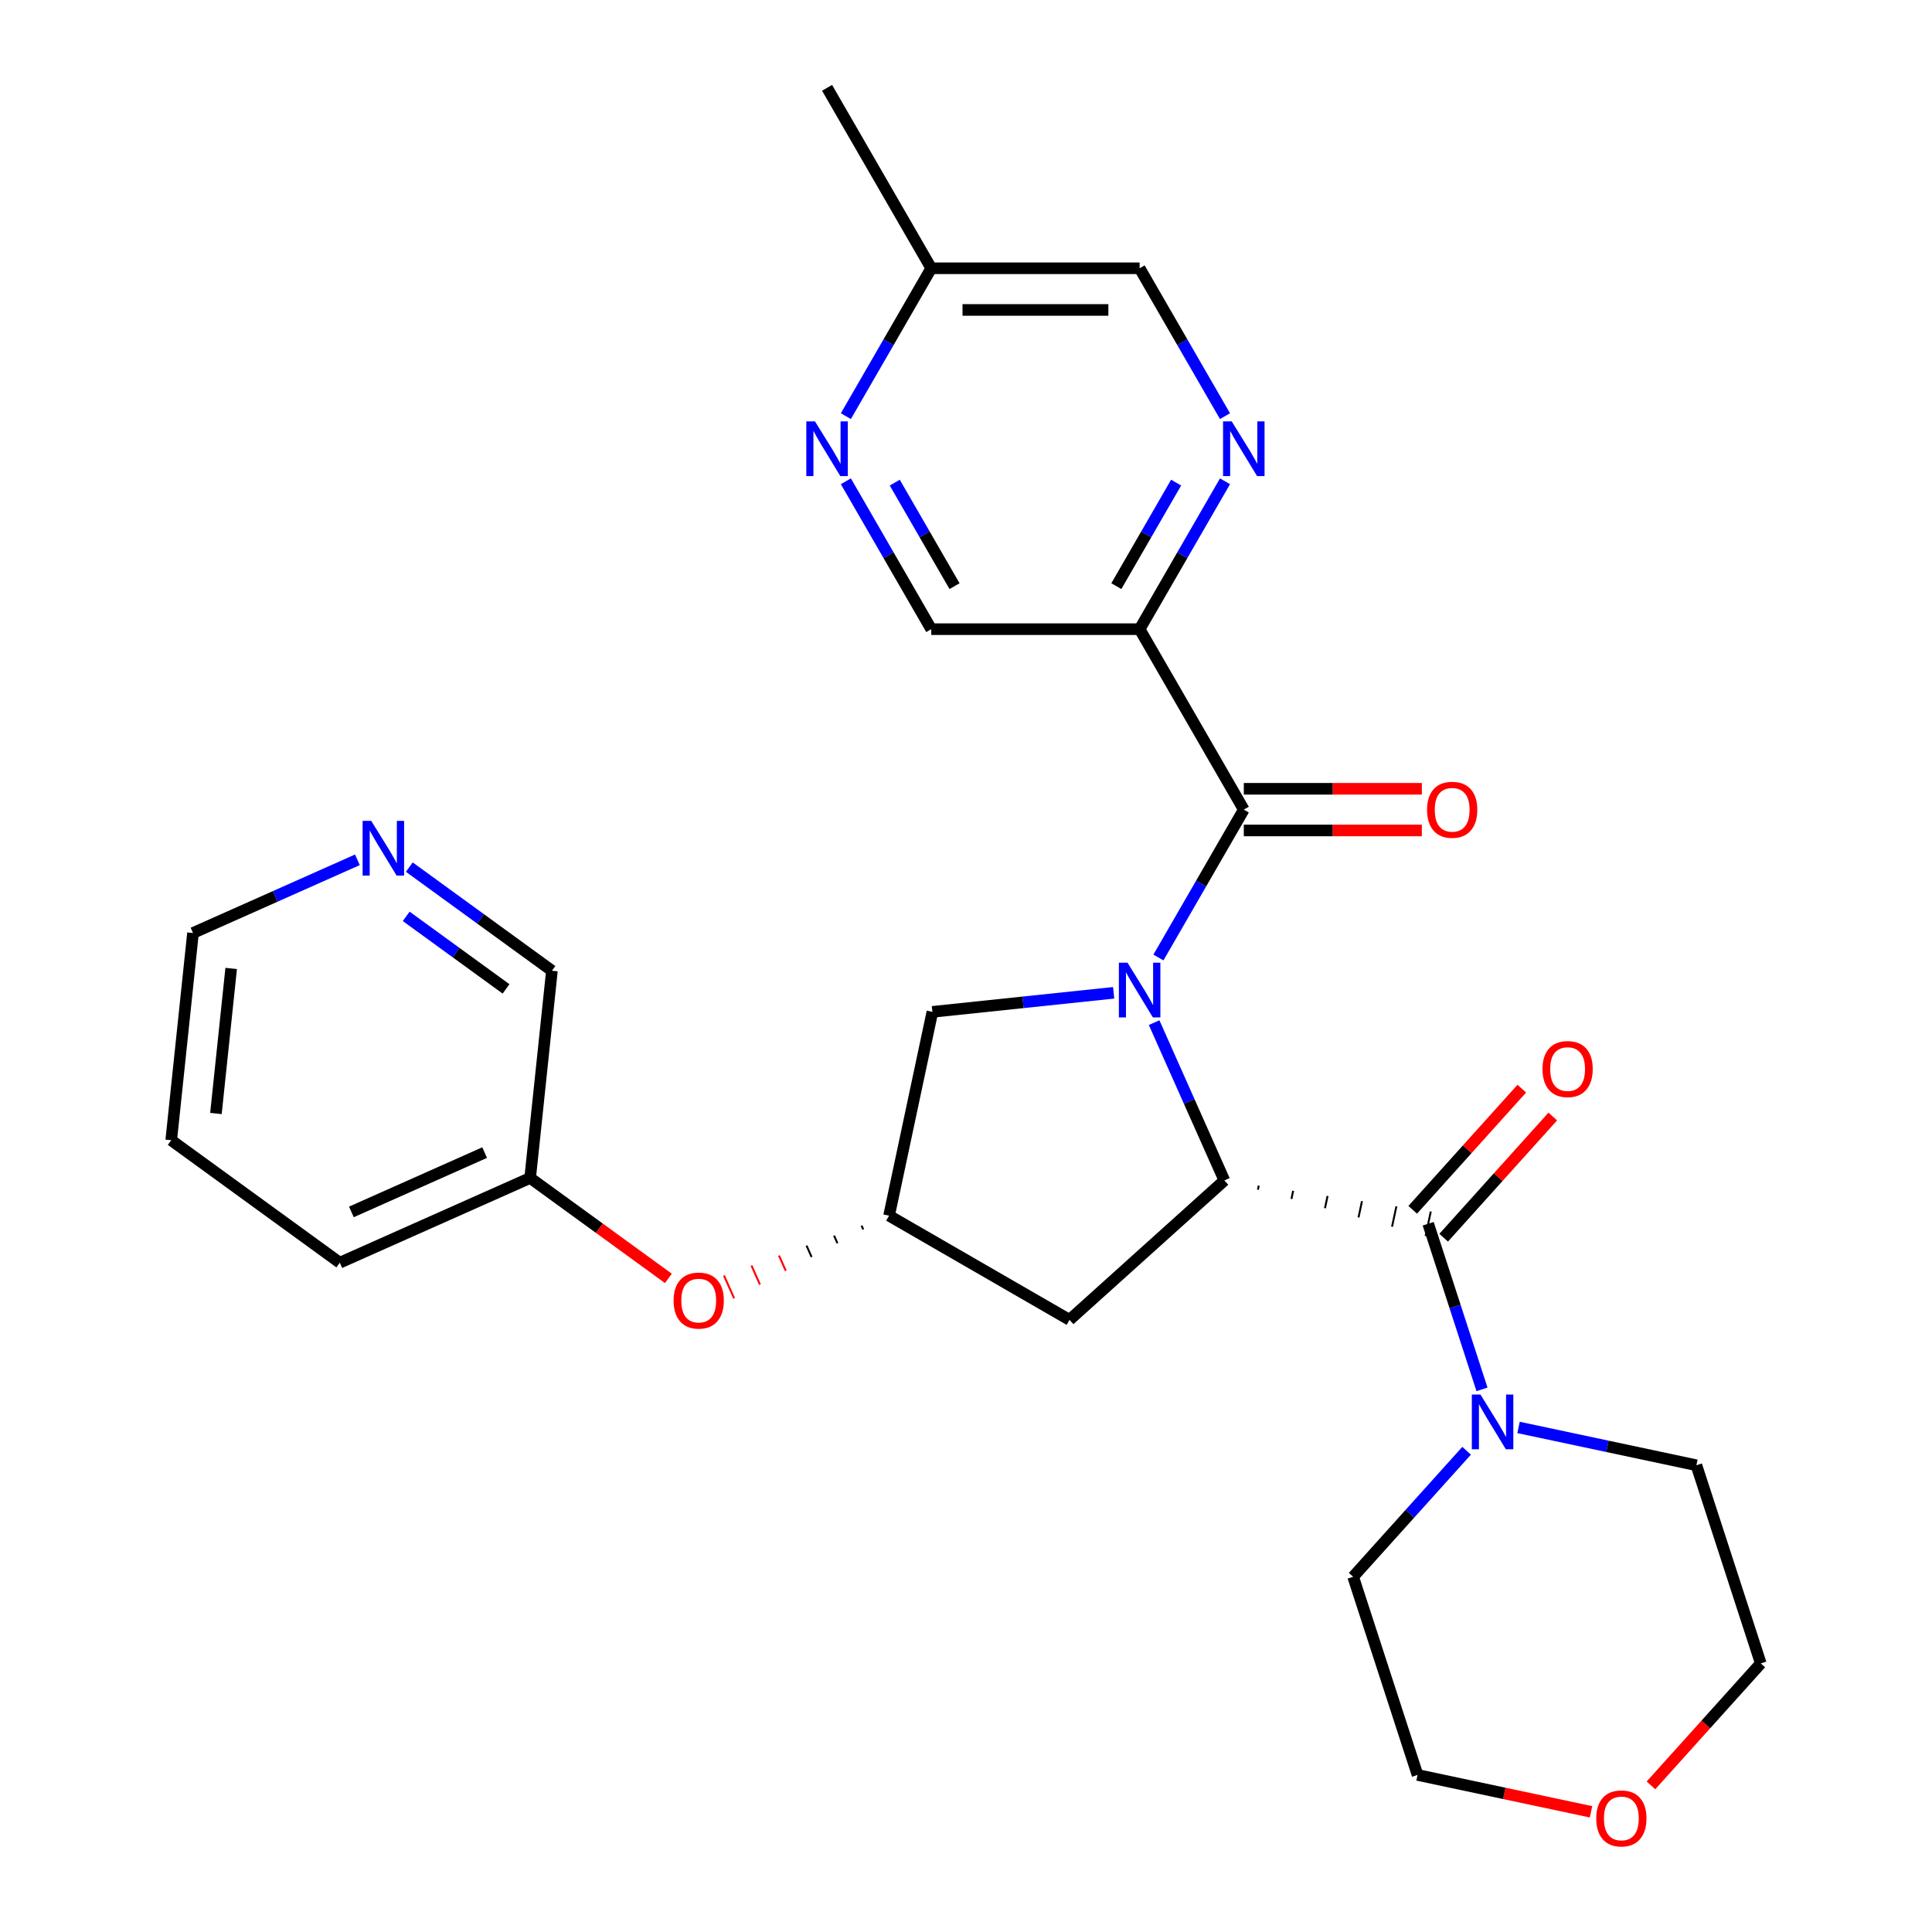 <?xml version='1.0' encoding='iso-8859-1'?>
<svg version='1.1' baseProfile='full'
              xmlns='http://www.w3.org/2000/svg'
                      xmlns:rdkit='http://www.rdkit.org/xml'
                      xmlns:xlink='http://www.w3.org/1999/xlink'
                  xml:space='preserve'
width='1000px' height='1000px' viewBox='0 0 1000 1000'>
<!-- END OF HEADER -->
<rect style='opacity:1.0;fill:#FFFFFF;stroke:none' width='1000' height='1000' x='0' y='0'> </rect>
<path class='bond-0' d='M 597.371,529.319 L 615.552,570.154' style='fill:none;fill-rule:evenodd;stroke:#0000FF;stroke-width:6px;stroke-linecap:butt;stroke-linejoin:miter;stroke-opacity:1' />
<path class='bond-0' d='M 615.552,570.154 L 633.733,610.99' style='fill:none;fill-rule:evenodd;stroke:#000000;stroke-width:6px;stroke-linecap:butt;stroke-linejoin:miter;stroke-opacity:1' />
<path class='bond-1' d='M 599.598,495.607 L 621.695,457.334' style='fill:none;fill-rule:evenodd;stroke:#0000FF;stroke-width:6px;stroke-linecap:butt;stroke-linejoin:miter;stroke-opacity:1' />
<path class='bond-1' d='M 621.695,457.334 L 643.792,419.061' style='fill:none;fill-rule:evenodd;stroke:#000000;stroke-width:6px;stroke-linecap:butt;stroke-linejoin:miter;stroke-opacity:1' />
<path class='bond-2' d='M 576.43,513.875 L 529.518,518.806' style='fill:none;fill-rule:evenodd;stroke:#0000FF;stroke-width:6px;stroke-linecap:butt;stroke-linejoin:miter;stroke-opacity:1' />
<path class='bond-2' d='M 529.518,518.806 L 482.606,523.736' style='fill:none;fill-rule:evenodd;stroke:#000000;stroke-width:6px;stroke-linecap:butt;stroke-linejoin:miter;stroke-opacity:1' />
<path class='bond-3' d='M 651.091,615.782 L 651.54,613.672' style='fill:none;fill-rule:evenodd;stroke:#000000;stroke-width:1.0px;stroke-linecap:butt;stroke-linejoin:miter;stroke-opacity:1' />
<path class='bond-3' d='M 668.45,620.574 L 669.347,616.354' style='fill:none;fill-rule:evenodd;stroke:#000000;stroke-width:1.0px;stroke-linecap:butt;stroke-linejoin:miter;stroke-opacity:1' />
<path class='bond-3' d='M 685.808,625.366 L 687.153,619.037' style='fill:none;fill-rule:evenodd;stroke:#000000;stroke-width:1.0px;stroke-linecap:butt;stroke-linejoin:miter;stroke-opacity:1' />
<path class='bond-3' d='M 703.166,630.158 L 704.96,621.719' style='fill:none;fill-rule:evenodd;stroke:#000000;stroke-width:1.0px;stroke-linecap:butt;stroke-linejoin:miter;stroke-opacity:1' />
<path class='bond-3' d='M 720.524,634.951 L 722.766,624.401' style='fill:none;fill-rule:evenodd;stroke:#000000;stroke-width:1.0px;stroke-linecap:butt;stroke-linejoin:miter;stroke-opacity:1' />
<path class='bond-3' d='M 737.882,639.743 L 740.573,627.083' style='fill:none;fill-rule:evenodd;stroke:#000000;stroke-width:1.0px;stroke-linecap:butt;stroke-linejoin:miter;stroke-opacity:1' />
<path class='bond-4' d='M 633.733,610.99 L 553.584,683.156' style='fill:none;fill-rule:evenodd;stroke:#000000;stroke-width:6px;stroke-linecap:butt;stroke-linejoin:miter;stroke-opacity:1' />
<path class='bond-5' d='M 643.792,419.061 L 589.866,325.66' style='fill:none;fill-rule:evenodd;stroke:#000000;stroke-width:6px;stroke-linecap:butt;stroke-linejoin:miter;stroke-opacity:1' />
<path class='bond-6' d='M 643.792,429.846 L 689.869,429.846' style='fill:none;fill-rule:evenodd;stroke:#000000;stroke-width:6px;stroke-linecap:butt;stroke-linejoin:miter;stroke-opacity:1' />
<path class='bond-6' d='M 689.869,429.846 L 735.947,429.846' style='fill:none;fill-rule:evenodd;stroke:#FF0000;stroke-width:6px;stroke-linecap:butt;stroke-linejoin:miter;stroke-opacity:1' />
<path class='bond-6' d='M 643.792,408.276 L 689.869,408.276' style='fill:none;fill-rule:evenodd;stroke:#000000;stroke-width:6px;stroke-linecap:butt;stroke-linejoin:miter;stroke-opacity:1' />
<path class='bond-6' d='M 689.869,408.276 L 735.947,408.276' style='fill:none;fill-rule:evenodd;stroke:#FF0000;stroke-width:6px;stroke-linecap:butt;stroke-linejoin:miter;stroke-opacity:1' />
<path class='bond-7' d='M 739.227,633.413 L 753.153,676.271' style='fill:none;fill-rule:evenodd;stroke:#000000;stroke-width:6px;stroke-linecap:butt;stroke-linejoin:miter;stroke-opacity:1' />
<path class='bond-7' d='M 753.153,676.271 L 767.078,719.129' style='fill:none;fill-rule:evenodd;stroke:#0000FF;stroke-width:6px;stroke-linecap:butt;stroke-linejoin:miter;stroke-opacity:1' />
<path class='bond-8' d='M 747.242,640.63 L 775.477,609.272' style='fill:none;fill-rule:evenodd;stroke:#000000;stroke-width:6px;stroke-linecap:butt;stroke-linejoin:miter;stroke-opacity:1' />
<path class='bond-8' d='M 775.477,609.272 L 803.712,577.913' style='fill:none;fill-rule:evenodd;stroke:#FF0000;stroke-width:6px;stroke-linecap:butt;stroke-linejoin:miter;stroke-opacity:1' />
<path class='bond-8' d='M 731.213,626.196 L 759.448,594.838' style='fill:none;fill-rule:evenodd;stroke:#000000;stroke-width:6px;stroke-linecap:butt;stroke-linejoin:miter;stroke-opacity:1' />
<path class='bond-8' d='M 759.448,594.838 L 787.683,563.48' style='fill:none;fill-rule:evenodd;stroke:#FF0000;stroke-width:6px;stroke-linecap:butt;stroke-linejoin:miter;stroke-opacity:1' />
<path class='bond-9' d='M 589.866,325.66 L 611.963,287.387' style='fill:none;fill-rule:evenodd;stroke:#000000;stroke-width:6px;stroke-linecap:butt;stroke-linejoin:miter;stroke-opacity:1' />
<path class='bond-9' d='M 611.963,287.387 L 634.06,249.114' style='fill:none;fill-rule:evenodd;stroke:#0000FF;stroke-width:6px;stroke-linecap:butt;stroke-linejoin:miter;stroke-opacity:1' />
<path class='bond-9' d='M 577.815,303.393 L 593.283,276.602' style='fill:none;fill-rule:evenodd;stroke:#000000;stroke-width:6px;stroke-linecap:butt;stroke-linejoin:miter;stroke-opacity:1' />
<path class='bond-9' d='M 593.283,276.602 L 608.751,249.811' style='fill:none;fill-rule:evenodd;stroke:#0000FF;stroke-width:6px;stroke-linecap:butt;stroke-linejoin:miter;stroke-opacity:1' />
<path class='bond-10' d='M 589.866,325.66 L 482.015,325.66' style='fill:none;fill-rule:evenodd;stroke:#000000;stroke-width:6px;stroke-linecap:butt;stroke-linejoin:miter;stroke-opacity:1' />
<path class='bond-11' d='M 785.992,738.841 L 832.02,748.625' style='fill:none;fill-rule:evenodd;stroke:#0000FF;stroke-width:6px;stroke-linecap:butt;stroke-linejoin:miter;stroke-opacity:1' />
<path class='bond-11' d='M 832.02,748.625 L 878.049,758.409' style='fill:none;fill-rule:evenodd;stroke:#000000;stroke-width:6px;stroke-linecap:butt;stroke-linejoin:miter;stroke-opacity:1' />
<path class='bond-12' d='M 759.119,750.908 L 729.754,783.521' style='fill:none;fill-rule:evenodd;stroke:#0000FF;stroke-width:6px;stroke-linecap:butt;stroke-linejoin:miter;stroke-opacity:1' />
<path class='bond-12' d='M 729.754,783.521 L 700.389,816.134' style='fill:none;fill-rule:evenodd;stroke:#000000;stroke-width:6px;stroke-linecap:butt;stroke-linejoin:miter;stroke-opacity:1' />
<path class='bond-13' d='M 634.06,215.402 L 611.963,177.129' style='fill:none;fill-rule:evenodd;stroke:#0000FF;stroke-width:6px;stroke-linecap:butt;stroke-linejoin:miter;stroke-opacity:1' />
<path class='bond-13' d='M 611.963,177.129 L 589.866,138.856' style='fill:none;fill-rule:evenodd;stroke:#000000;stroke-width:6px;stroke-linecap:butt;stroke-linejoin:miter;stroke-opacity:1' />
<path class='bond-14' d='M 553.584,683.156 L 460.183,629.231' style='fill:none;fill-rule:evenodd;stroke:#000000;stroke-width:6px;stroke-linecap:butt;stroke-linejoin:miter;stroke-opacity:1' />
<path class='bond-15' d='M 482.606,523.736 L 460.183,629.231' style='fill:none;fill-rule:evenodd;stroke:#000000;stroke-width:6px;stroke-linecap:butt;stroke-linejoin:miter;stroke-opacity:1' />
<path class='bond-16' d='M 445.939,634.392 L 446.816,636.362' style='fill:none;fill-rule:evenodd;stroke:#000000;stroke-width:1.0px;stroke-linecap:butt;stroke-linejoin:miter;stroke-opacity:1' />
<path class='bond-16' d='M 431.695,639.553 L 433.45,643.494' style='fill:none;fill-rule:evenodd;stroke:#000000;stroke-width:1.0px;stroke-linecap:butt;stroke-linejoin:miter;stroke-opacity:1' />
<path class='bond-16' d='M 417.452,644.714 L 420.084,650.626' style='fill:none;fill-rule:evenodd;stroke:#000000;stroke-width:1.0px;stroke-linecap:butt;stroke-linejoin:miter;stroke-opacity:1' />
<path class='bond-16' d='M 403.208,649.875 L 406.717,657.757' style='fill:none;fill-rule:evenodd;stroke:#FF0000;stroke-width:1.0px;stroke-linecap:butt;stroke-linejoin:miter;stroke-opacity:1' />
<path class='bond-16' d='M 388.964,655.036 L 393.351,664.889' style='fill:none;fill-rule:evenodd;stroke:#FF0000;stroke-width:1.0px;stroke-linecap:butt;stroke-linejoin:miter;stroke-opacity:1' />
<path class='bond-16' d='M 374.72,660.197 L 379.984,672.021' style='fill:none;fill-rule:evenodd;stroke:#FF0000;stroke-width:1.0px;stroke-linecap:butt;stroke-linejoin:miter;stroke-opacity:1' />
<path class='bond-17' d='M 437.822,249.114 L 459.919,287.387' style='fill:none;fill-rule:evenodd;stroke:#0000FF;stroke-width:6px;stroke-linecap:butt;stroke-linejoin:miter;stroke-opacity:1' />
<path class='bond-17' d='M 459.919,287.387 L 482.015,325.66' style='fill:none;fill-rule:evenodd;stroke:#000000;stroke-width:6px;stroke-linecap:butt;stroke-linejoin:miter;stroke-opacity:1' />
<path class='bond-17' d='M 463.131,249.811 L 478.599,276.602' style='fill:none;fill-rule:evenodd;stroke:#0000FF;stroke-width:6px;stroke-linecap:butt;stroke-linejoin:miter;stroke-opacity:1' />
<path class='bond-17' d='M 478.599,276.602 L 494.067,303.393' style='fill:none;fill-rule:evenodd;stroke:#000000;stroke-width:6px;stroke-linecap:butt;stroke-linejoin:miter;stroke-opacity:1' />
<path class='bond-18' d='M 437.822,215.402 L 459.919,177.129' style='fill:none;fill-rule:evenodd;stroke:#0000FF;stroke-width:6px;stroke-linecap:butt;stroke-linejoin:miter;stroke-opacity:1' />
<path class='bond-18' d='M 459.919,177.129 L 482.015,138.856' style='fill:none;fill-rule:evenodd;stroke:#000000;stroke-width:6px;stroke-linecap:butt;stroke-linejoin:miter;stroke-opacity:1' />
<path class='bond-19' d='M 345.96,661.693 L 310.181,635.699' style='fill:none;fill-rule:evenodd;stroke:#FF0000;stroke-width:6px;stroke-linecap:butt;stroke-linejoin:miter;stroke-opacity:1' />
<path class='bond-19' d='M 310.181,635.699 L 274.403,609.704' style='fill:none;fill-rule:evenodd;stroke:#000000;stroke-width:6px;stroke-linecap:butt;stroke-linejoin:miter;stroke-opacity:1' />
<path class='bond-20' d='M 211.859,448.813 L 248.768,475.629' style='fill:none;fill-rule:evenodd;stroke:#0000FF;stroke-width:6px;stroke-linecap:butt;stroke-linejoin:miter;stroke-opacity:1' />
<path class='bond-20' d='M 248.768,475.629 L 285.676,502.444' style='fill:none;fill-rule:evenodd;stroke:#000000;stroke-width:6px;stroke-linecap:butt;stroke-linejoin:miter;stroke-opacity:1' />
<path class='bond-20' d='M 210.253,474.308 L 236.089,493.079' style='fill:none;fill-rule:evenodd;stroke:#0000FF;stroke-width:6px;stroke-linecap:butt;stroke-linejoin:miter;stroke-opacity:1' />
<path class='bond-20' d='M 236.089,493.079 L 261.925,511.85' style='fill:none;fill-rule:evenodd;stroke:#000000;stroke-width:6px;stroke-linecap:butt;stroke-linejoin:miter;stroke-opacity:1' />
<path class='bond-21' d='M 184.987,445.033 L 142.442,463.975' style='fill:none;fill-rule:evenodd;stroke:#0000FF;stroke-width:6px;stroke-linecap:butt;stroke-linejoin:miter;stroke-opacity:1' />
<path class='bond-21' d='M 142.442,463.975 L 99.896,482.918' style='fill:none;fill-rule:evenodd;stroke:#000000;stroke-width:6px;stroke-linecap:butt;stroke-linejoin:miter;stroke-opacity:1' />
<path class='bond-22' d='M 823.515,937.794 L 778.616,928.25' style='fill:none;fill-rule:evenodd;stroke:#FF0000;stroke-width:6px;stroke-linecap:butt;stroke-linejoin:miter;stroke-opacity:1' />
<path class='bond-22' d='M 778.616,928.25 L 733.717,918.707' style='fill:none;fill-rule:evenodd;stroke:#000000;stroke-width:6px;stroke-linecap:butt;stroke-linejoin:miter;stroke-opacity:1' />
<path class='bond-23' d='M 854.532,924.114 L 882.955,892.548' style='fill:none;fill-rule:evenodd;stroke:#FF0000;stroke-width:6px;stroke-linecap:butt;stroke-linejoin:miter;stroke-opacity:1' />
<path class='bond-23' d='M 882.955,892.548 L 911.377,860.981' style='fill:none;fill-rule:evenodd;stroke:#000000;stroke-width:6px;stroke-linecap:butt;stroke-linejoin:miter;stroke-opacity:1' />
<path class='bond-24' d='M 589.866,138.856 L 482.015,138.856' style='fill:none;fill-rule:evenodd;stroke:#000000;stroke-width:6px;stroke-linecap:butt;stroke-linejoin:miter;stroke-opacity:1' />
<path class='bond-24' d='M 573.689,160.426 L 498.193,160.426' style='fill:none;fill-rule:evenodd;stroke:#000000;stroke-width:6px;stroke-linecap:butt;stroke-linejoin:miter;stroke-opacity:1' />
<path class='bond-25' d='M 482.015,138.856 L 428.09,45.455' style='fill:none;fill-rule:evenodd;stroke:#000000;stroke-width:6px;stroke-linecap:butt;stroke-linejoin:miter;stroke-opacity:1' />
<path class='bond-26' d='M 274.403,609.704 L 285.676,502.444' style='fill:none;fill-rule:evenodd;stroke:#000000;stroke-width:6px;stroke-linecap:butt;stroke-linejoin:miter;stroke-opacity:1' />
<path class='bond-27' d='M 274.403,609.704 L 175.876,653.571' style='fill:none;fill-rule:evenodd;stroke:#000000;stroke-width:6px;stroke-linecap:butt;stroke-linejoin:miter;stroke-opacity:1' />
<path class='bond-27' d='M 250.85,596.579 L 181.882,627.286' style='fill:none;fill-rule:evenodd;stroke:#000000;stroke-width:6px;stroke-linecap:butt;stroke-linejoin:miter;stroke-opacity:1' />
<path class='bond-28' d='M 878.049,758.409 L 911.377,860.981' style='fill:none;fill-rule:evenodd;stroke:#000000;stroke-width:6px;stroke-linecap:butt;stroke-linejoin:miter;stroke-opacity:1' />
<path class='bond-29' d='M 700.389,816.134 L 733.717,918.707' style='fill:none;fill-rule:evenodd;stroke:#000000;stroke-width:6px;stroke-linecap:butt;stroke-linejoin:miter;stroke-opacity:1' />
<path class='bond-30' d='M 99.896,482.918 L 88.623,590.178' style='fill:none;fill-rule:evenodd;stroke:#000000;stroke-width:6px;stroke-linecap:butt;stroke-linejoin:miter;stroke-opacity:1' />
<path class='bond-30' d='M 119.657,501.262 L 111.766,576.344' style='fill:none;fill-rule:evenodd;stroke:#000000;stroke-width:6px;stroke-linecap:butt;stroke-linejoin:miter;stroke-opacity:1' />
<path class='bond-31' d='M 175.876,653.571 L 88.623,590.178' style='fill:none;fill-rule:evenodd;stroke:#000000;stroke-width:6px;stroke-linecap:butt;stroke-linejoin:miter;stroke-opacity:1' />
<path  class='atom-0' d='M 583.606 498.303
L 592.886 513.303
Q 593.806 514.783, 595.286 517.463
Q 596.766 520.143, 596.846 520.303
L 596.846 498.303
L 600.606 498.303
L 600.606 526.623
L 596.726 526.623
L 586.766 510.223
Q 585.606 508.303, 584.366 506.103
Q 583.166 503.903, 582.806 503.223
L 582.806 526.623
L 579.126 526.623
L 579.126 498.303
L 583.606 498.303
' fill='#0000FF'/>
<path  class='atom-5' d='M 766.295 721.825
L 775.575 736.825
Q 776.495 738.305, 777.975 740.985
Q 779.455 743.665, 779.535 743.825
L 779.535 721.825
L 783.295 721.825
L 783.295 750.145
L 779.415 750.145
L 769.455 733.745
Q 768.295 731.825, 767.055 729.625
Q 765.855 727.425, 765.495 726.745
L 765.495 750.145
L 761.815 750.145
L 761.815 721.825
L 766.295 721.825
' fill='#0000FF'/>
<path  class='atom-6' d='M 637.532 218.098
L 646.812 233.098
Q 647.732 234.578, 649.212 237.258
Q 650.692 239.938, 650.772 240.098
L 650.772 218.098
L 654.532 218.098
L 654.532 246.418
L 650.652 246.418
L 640.692 230.018
Q 639.532 228.098, 638.292 225.898
Q 637.092 223.698, 636.732 223.018
L 636.732 246.418
L 633.052 246.418
L 633.052 218.098
L 637.532 218.098
' fill='#0000FF'/>
<path  class='atom-10' d='M 421.83 218.098
L 431.11 233.098
Q 432.03 234.578, 433.51 237.258
Q 434.99 239.938, 435.07 240.098
L 435.07 218.098
L 438.83 218.098
L 438.83 246.418
L 434.95 246.418
L 424.99 230.018
Q 423.83 228.098, 422.59 225.898
Q 421.39 223.698, 421.03 223.018
L 421.03 246.418
L 417.35 246.418
L 417.35 218.098
L 421.83 218.098
' fill='#0000FF'/>
<path  class='atom-12' d='M 738.643 419.141
Q 738.643 412.341, 742.003 408.541
Q 745.363 404.741, 751.643 404.741
Q 757.923 404.741, 761.283 408.541
Q 764.643 412.341, 764.643 419.141
Q 764.643 426.021, 761.243 429.941
Q 757.843 433.821, 751.643 433.821
Q 745.403 433.821, 742.003 429.941
Q 738.643 426.061, 738.643 419.141
M 751.643 430.621
Q 755.963 430.621, 758.283 427.741
Q 760.643 424.821, 760.643 419.141
Q 760.643 413.581, 758.283 410.781
Q 755.963 407.941, 751.643 407.941
Q 747.323 407.941, 744.963 410.741
Q 742.643 413.541, 742.643 419.141
Q 742.643 424.861, 744.963 427.741
Q 747.323 430.621, 751.643 430.621
' fill='#FF0000'/>
<path  class='atom-13' d='M 798.394 553.344
Q 798.394 546.544, 801.754 542.744
Q 805.114 538.944, 811.394 538.944
Q 817.674 538.944, 821.034 542.744
Q 824.394 546.544, 824.394 553.344
Q 824.394 560.224, 820.994 564.144
Q 817.594 568.024, 811.394 568.024
Q 805.154 568.024, 801.754 564.144
Q 798.394 560.264, 798.394 553.344
M 811.394 564.824
Q 815.714 564.824, 818.034 561.944
Q 820.394 559.024, 820.394 553.344
Q 820.394 547.784, 818.034 544.984
Q 815.714 542.144, 811.394 542.144
Q 807.074 542.144, 804.714 544.944
Q 802.394 547.744, 802.394 553.344
Q 802.394 559.064, 804.714 561.944
Q 807.074 564.824, 811.394 564.824
' fill='#FF0000'/>
<path  class='atom-14' d='M 348.656 673.177
Q 348.656 666.377, 352.016 662.577
Q 355.376 658.777, 361.656 658.777
Q 367.936 658.777, 371.296 662.577
Q 374.656 666.377, 374.656 673.177
Q 374.656 680.057, 371.256 683.977
Q 367.856 687.857, 361.656 687.857
Q 355.416 687.857, 352.016 683.977
Q 348.656 680.097, 348.656 673.177
M 361.656 684.657
Q 365.976 684.657, 368.296 681.777
Q 370.656 678.857, 370.656 673.177
Q 370.656 667.617, 368.296 664.817
Q 365.976 661.977, 361.656 661.977
Q 357.336 661.977, 354.976 664.777
Q 352.656 667.577, 352.656 673.177
Q 352.656 678.897, 354.976 681.777
Q 357.336 684.657, 361.656 684.657
' fill='#FF0000'/>
<path  class='atom-15' d='M 192.163 424.891
L 201.443 439.891
Q 202.363 441.371, 203.843 444.051
Q 205.323 446.731, 205.403 446.891
L 205.403 424.891
L 209.163 424.891
L 209.163 453.211
L 205.283 453.211
L 195.323 436.811
Q 194.163 434.891, 192.923 432.691
Q 191.723 430.491, 191.363 429.811
L 191.363 453.211
L 187.683 453.211
L 187.683 424.891
L 192.163 424.891
' fill='#0000FF'/>
<path  class='atom-16' d='M 826.211 941.21
Q 826.211 934.41, 829.571 930.61
Q 832.931 926.81, 839.211 926.81
Q 845.491 926.81, 848.851 930.61
Q 852.211 934.41, 852.211 941.21
Q 852.211 948.09, 848.811 952.01
Q 845.411 955.89, 839.211 955.89
Q 832.971 955.89, 829.571 952.01
Q 826.211 948.13, 826.211 941.21
M 839.211 952.69
Q 843.531 952.69, 845.851 949.81
Q 848.211 946.89, 848.211 941.21
Q 848.211 935.65, 845.851 932.85
Q 843.531 930.01, 839.211 930.01
Q 834.891 930.01, 832.531 932.81
Q 830.211 935.61, 830.211 941.21
Q 830.211 946.93, 832.531 949.81
Q 834.891 952.69, 839.211 952.69
' fill='#FF0000'/>
</svg>
